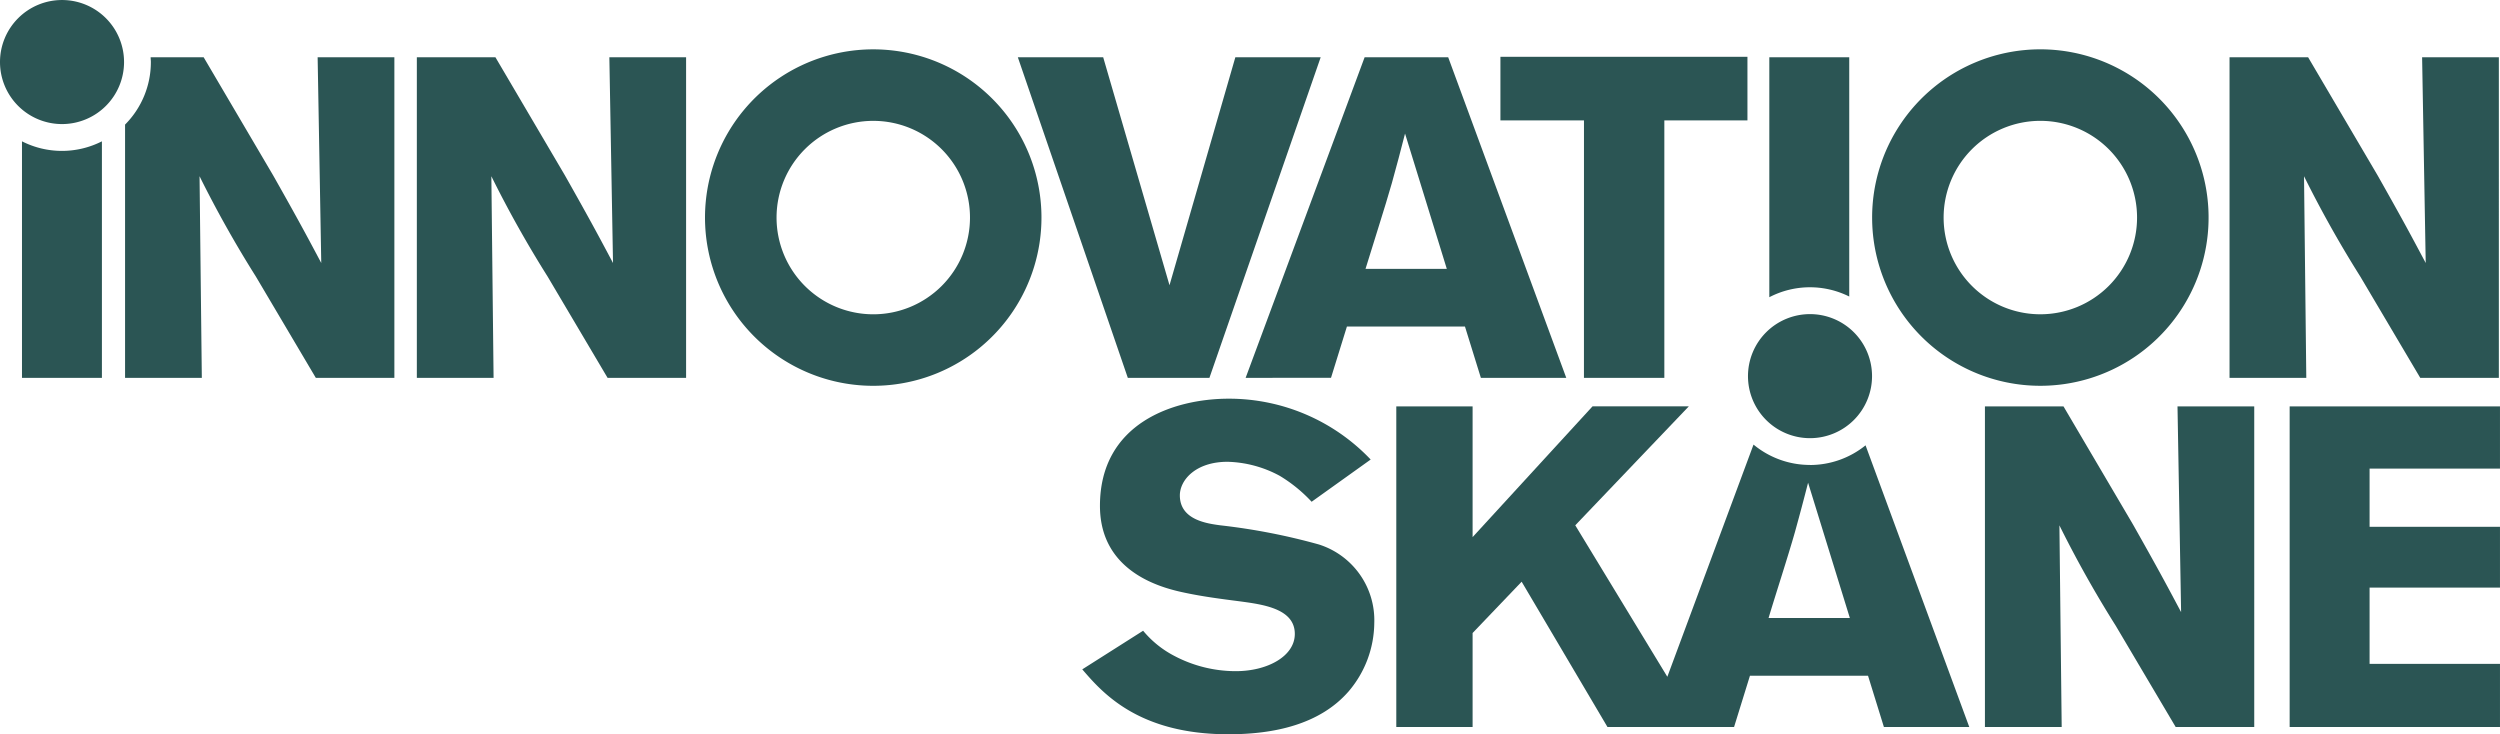 <?xml version="1.0" encoding="utf-8"?>
<svg id="logo-black" xmlns="http://www.w3.org/2000/svg" width="138.651" height="40.723" viewBox="0 0 138.651 40.723">
  <g id="Group_2310" data-name="Group 2310">
    <path id="Path_6452" data-name="Path 6452" d="M584.165,110.5a3.44,3.44,0,1,1-3.44-3.44A3.44,3.44,0,0,1,584.165,110.5Z" transform="translate(-480.341 -89.639)" fill="#2b5554"/>
    <path id="Path_6453" data-name="Path 6453" d="M148.547,33.648c-.831-1.562-1.259-2.368-2.669-4.862l-3.853-6.549h-4.358V40.018h4.256L141.8,28.836A62.547,62.547,0,0,0,144.92,34.4l3.325,5.617H152.6V22.238h-4.256Z" transform="translate(-114.549 -19.062)" fill="#2b5554"/>
    <path id="Path_6454" data-name="Path 6454" d="M346.762,40.018l6.171-17.781H348.2l-3.652,12.644-3.678-12.644h-4.734l6.1,17.781Z" transform="translate(-279.687 -19.062)" fill="#2b5554"/>
    <path id="Path_6455" data-name="Path 6455" d="M419.494,29.214c.252-.906.5-1.838.73-2.744l2.317,7.505h-4.509C418.437,32.639,419.116,30.549,419.494,29.214Zm-3.375,10.8L417,37.173h6.548l.882,2.845h4.736l-6.549-17.781h-4.634l-6.6,17.781Z" transform="translate(-342.3 -19.062)" fill="#2b5554"/>
    <path id="Path_6456" data-name="Path 6456" d="M500.151,39.894h4.459V25.614h4.609V22.088h-13.7v3.527h4.634Z" transform="translate(-412.305 -18.937)" fill="#2b5554"/>
    <path id="Path_6457" data-name="Path 6457" d="M740.461,28.836a62.718,62.718,0,0,0,3.123,5.566l3.324,5.617h4.358V22.238h-4.256l.2,11.41c-.831-1.562-1.259-2.368-2.67-4.862l-3.853-6.549H736.33V40.018h4.257Z" transform="translate(-612.679 -19.062)" fill="#2b5554"/>
    <path id="Path_6458" data-name="Path 6458" d="M370.543,143.085a34.733,34.733,0,0,0-5.44-1.059c-.756-.1-2.268-.3-2.268-1.662,0-.856.882-1.864,2.645-1.864a6.389,6.389,0,0,1,2.9.782,8.12,8.12,0,0,1,1.763,1.435l3.275-2.342A10.841,10.841,0,0,0,365.557,135c-3.073,0-7.153,1.36-7.153,5.944,0,3.828,3.7,4.61,4.785,4.835.957.2,1.94.328,2.922.454,1.311.176,3.1.4,3.1,1.813,0,1.234-1.511,2.066-3.275,2.066a7.311,7.311,0,0,1-3.425-.856,5.581,5.581,0,0,1-1.713-1.386l-3.375,2.142c1.108,1.285,3.1,3.6,8.11,3.6,2.494,0,5.063-.528,6.674-2.392a5.916,5.916,0,0,0,1.411-3.778A4.406,4.406,0,0,0,370.543,143.085Z" transform="translate(-297.4 -112.889)" fill="#2b5554"/>
    <path id="Path_6459" data-name="Path 6459" d="M666.423,148.96c-.831-1.562-1.259-2.368-2.669-4.862L659.9,137.55h-4.357v17.781H659.8l-.126-11.183a62.752,62.752,0,0,0,3.123,5.566l3.325,5.617h4.357V137.55h-4.256Z" transform="translate(-545.458 -115.011)" fill="#2b5554"/>
    <path id="Path_6460" data-name="Path 6460" d="M627.621,23.59a5.364,5.364,0,1,1-5.364,5.365A5.365,5.365,0,0,1,627.621,23.59Zm0,14.694a9.33,9.33,0,1,0-9.329-9.329A9.329,9.329,0,0,0,627.621,38.284Z" transform="translate(-514.463 -16.888)" fill="#2b5554"/>
    <path id="Path_6461" data-name="Path 6461" d="M242.2,34.319a5.364,5.364,0,1,1,5.365-5.364A5.364,5.364,0,0,1,242.2,34.319Zm0-14.694a9.33,9.33,0,1,0,9.329,9.33A9.329,9.329,0,0,0,242.2,19.625Z" transform="translate(-193.769 -16.888)" fill="#2b5554"/>
    <path id="Path_6462" data-name="Path 6462" d="M767.849,141v-3.45H756.184v17.781h11.665v-3.5h-7.232V147.6h7.232v-3.374h-7.232V141Z" transform="translate(-629.199 -115.011)" fill="#2b5554"/>
    <path id="Path_6463" data-name="Path 6463" d="M588.767,35.507V22.238h-4.433V35.546a4.879,4.879,0,0,1,4.433-.038Z" transform="translate(-486.207 -19.062)" fill="#2b5554"/>
    <path id="Path_6464" data-name="Path 6464" d="M52.185,33.648c-.831-1.562-1.259-2.368-2.67-4.862l-3.853-6.549h-2.94c0,.088.013.176.013.265a4.908,4.908,0,0,1-1.431,3.47V40.018h4.257l-.126-11.183A62.58,62.58,0,0,0,48.559,34.4l3.324,5.617H56.24V22.238H51.984Z" transform="translate(-34.368 -19.062)" fill="#2b5554"/>
    <path id="Path_6465" data-name="Path 6465" d="M7.258,49.979V63.1h4.433V49.983a4.892,4.892,0,0,1-4.433,0Z" transform="translate(-6.039 -42.145)" fill="#2b5554"/>
    <path id="Path_6466" data-name="Path 6466" d="M481.784,149.287c.4-1.336,1.083-3.425,1.461-4.761.252-.907.5-1.838.731-2.744l2.317,7.505Zm2.3-8.49a4.9,4.9,0,0,1-3.134-1.129l-4.78,12.877-5.106-8.4,6.3-6.6h-5.34L465.37,144.8V137.55h-4.232v17.781h4.232v-5.213l2.72-2.845,4.76,8.058h7.021l.881-2.845H487.3l.881,2.845h4.735l-5.753-15.622A4.9,4.9,0,0,1,484.082,140.8Z" transform="translate(-383.699 -115.011)" fill="#2b5554"/>
    <path id="Path_6467" data-name="Path 6467" d="M6.88,6.77a3.44,3.44,0,1,1-3.44-3.44A3.44,3.44,0,0,1,6.88,6.77Z" transform="translate(0 -3.329)" fill="#2b5554"/>
  </g>
</svg>

